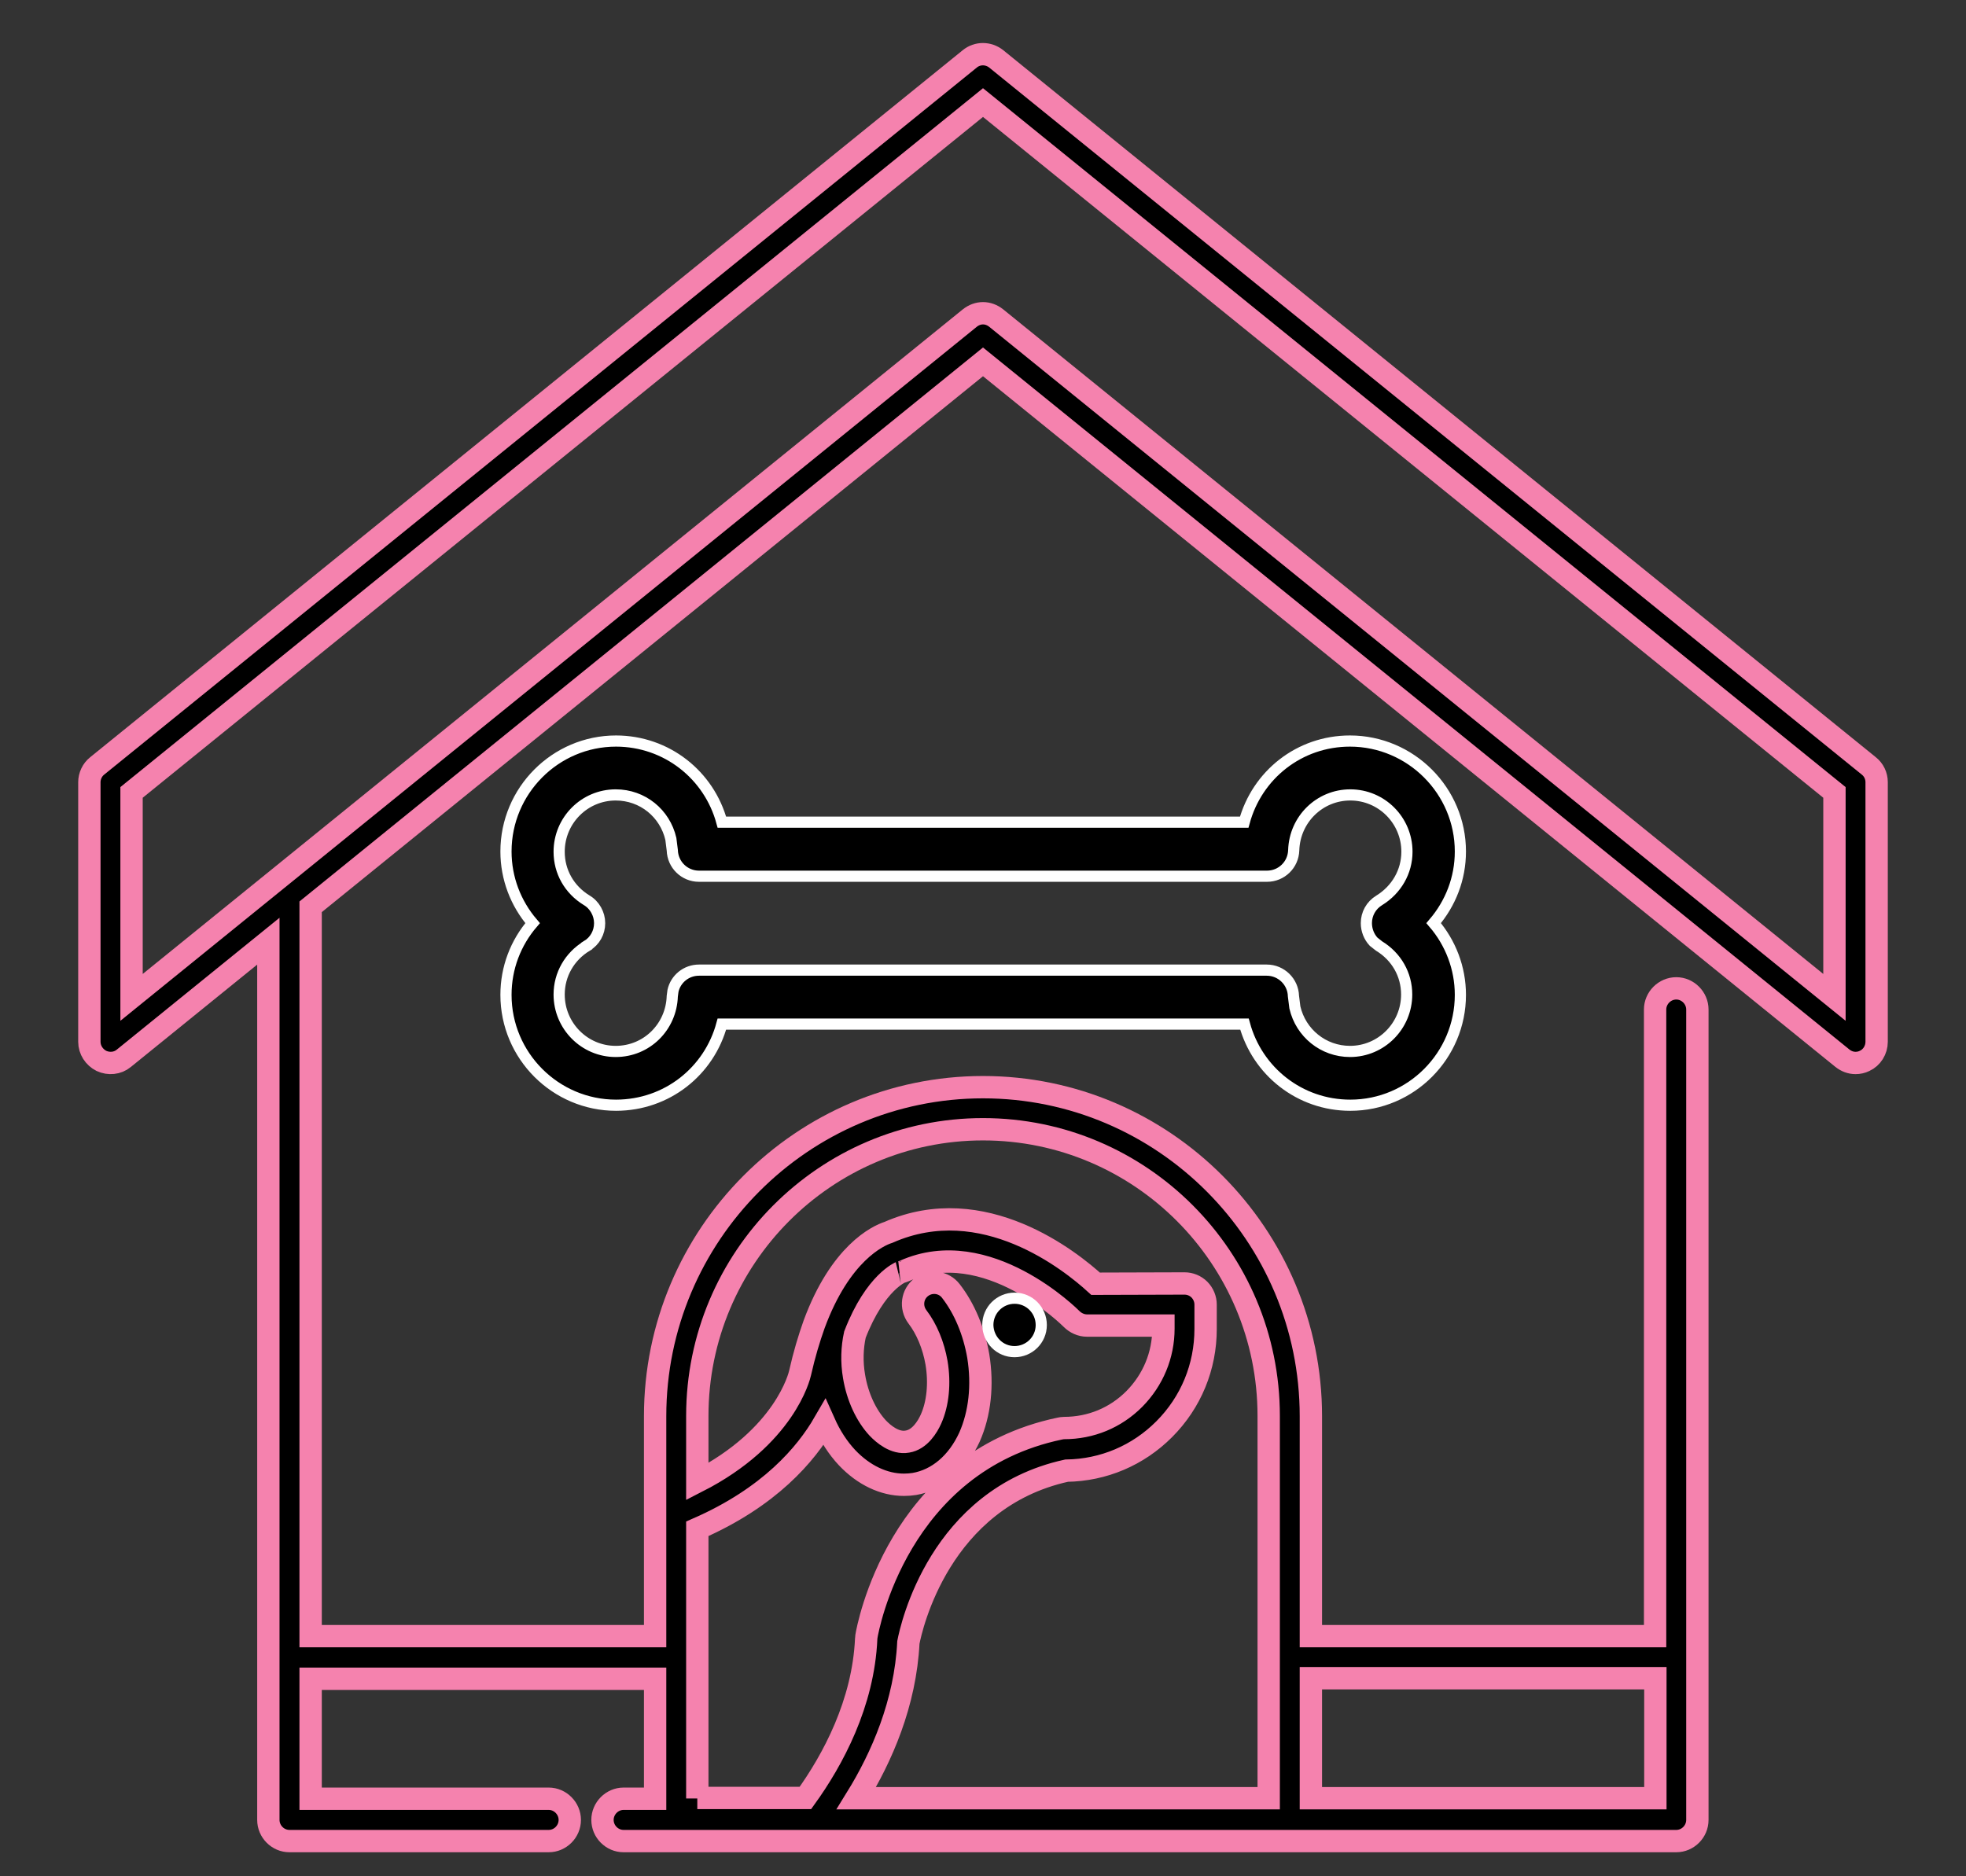 <svg width="22" height="21" viewBox="0 0 22 21" fill="black" xmlns="http://www.w3.org/2000/svg">
<rect x="0" y="0" width="22" height="21" fill="#333333" stroke="none"/>
<path d="M15.107 8.294C15.788 8.295 16.342 8.851 16.342 9.53C16.342 9.833 16.232 10.111 16.043 10.332C16.232 10.552 16.342 10.835 16.342 11.135C16.342 11.814 15.791 12.37 15.11 12.37C14.544 12.37 14.069 11.99 13.926 11.462H8.078C7.936 11.99 7.463 12.369 6.894 12.37C6.217 12.37 5.662 11.817 5.662 11.135C5.662 10.832 5.771 10.552 5.96 10.332C5.771 10.111 5.662 9.83 5.662 9.53C5.662 8.851 6.213 8.294 6.894 8.294C7.46 8.295 7.935 8.674 8.078 9.202H13.923C14.066 8.674 14.538 8.294 15.107 8.294ZM15.11 8.897C14.767 8.897 14.488 9.17 14.477 9.516C14.472 9.679 14.34 9.807 14.178 9.807H7.822C7.66 9.807 7.528 9.679 7.523 9.516L7.507 9.389C7.441 9.103 7.191 8.897 6.89 8.897C6.54 8.897 6.257 9.182 6.257 9.533C6.257 9.756 6.37 9.957 6.565 10.076C6.654 10.128 6.71 10.229 6.71 10.332C6.71 10.436 6.658 10.532 6.566 10.587V10.588C6.374 10.704 6.257 10.907 6.257 11.131C6.257 11.482 6.54 11.768 6.89 11.768C7.236 11.768 7.512 11.495 7.523 11.149L7.531 11.089C7.561 10.956 7.68 10.858 7.822 10.858H14.175C14.338 10.858 14.47 10.989 14.474 11.149L14.49 11.276C14.556 11.561 14.807 11.768 15.107 11.768C15.457 11.768 15.741 11.482 15.741 11.131C15.741 10.908 15.627 10.707 15.432 10.588L15.371 10.54C15.319 10.484 15.29 10.409 15.29 10.332C15.29 10.229 15.342 10.133 15.434 10.077C15.627 9.958 15.744 9.756 15.744 9.533C15.744 9.181 15.46 8.897 15.11 8.897Z" fill="black" stroke="white" stroke-width="0.125"/>
<mask id="path-2-outside-1_54_745" maskUnits="userSpaceOnUse" x="0" y="-0.394" width="22" height="22" fill="black">
<rect fill="black" y="-0.394" width="22" height="22"/>
<path d="M20.912 8.572L11.148 0.659C11.06 0.589 10.937 0.589 10.852 0.659L1.088 8.572C1.032 8.616 1 8.686 1 8.755V11.66C1 11.751 1.054 11.833 1.135 11.874C1.217 11.912 1.315 11.903 1.384 11.846L3.003 10.534V20.369C3.003 20.499 3.11 20.606 3.239 20.606H6.14C6.269 20.606 6.376 20.499 6.376 20.369C6.376 20.24 6.269 20.132 6.14 20.132H3.476V18.789H7.331V20.132H6.978C6.849 20.132 6.742 20.24 6.742 20.369C6.742 20.499 6.849 20.606 6.978 20.606H18.758C18.887 20.606 18.994 20.499 18.994 20.369V11.299C18.994 11.17 18.887 11.062 18.758 11.062C18.628 11.062 18.521 11.17 18.521 11.299V18.312H14.669V15.85C14.669 13.821 13.022 12.168 11 12.168C8.978 12.168 7.331 13.821 7.331 15.85V16.953V18.312H3.476V10.149L11 4.05L20.616 11.843C20.66 11.878 20.71 11.897 20.764 11.897C20.798 11.897 20.833 11.89 20.865 11.874C20.947 11.837 21 11.751 21 11.66V8.755C21 8.683 20.968 8.616 20.912 8.572ZM7.803 20.129V17.111C8.613 16.757 9.019 16.277 9.224 15.923C9.29 16.071 9.375 16.204 9.479 16.315C9.665 16.511 9.891 16.618 10.115 16.618C10.153 16.618 10.194 16.615 10.232 16.609C10.493 16.564 10.716 16.375 10.849 16.084C10.965 15.822 11 15.503 10.947 15.177C10.899 14.902 10.795 14.649 10.641 14.45C10.562 14.346 10.414 14.327 10.31 14.406C10.206 14.485 10.187 14.633 10.266 14.738C10.37 14.874 10.446 15.057 10.48 15.253C10.518 15.48 10.496 15.711 10.417 15.885C10.38 15.967 10.294 16.113 10.153 16.135C10.014 16.16 9.885 16.049 9.822 15.983C9.693 15.844 9.595 15.635 9.557 15.405C9.529 15.243 9.535 15.082 9.567 14.937C9.797 14.343 10.084 14.238 10.08 14.238C10.093 14.235 10.105 14.232 10.118 14.226C11.044 13.809 11.983 14.754 11.992 14.763C12.036 14.807 12.099 14.836 12.162 14.836H13.019V14.87C13.019 15.168 12.902 15.446 12.694 15.657C12.483 15.869 12.206 15.983 11.907 15.983C11.891 15.983 11.876 15.986 11.86 15.989C10.043 16.369 9.709 18.233 9.696 18.312C9.696 18.322 9.693 18.331 9.693 18.34C9.661 19.064 9.321 19.696 9.013 20.123H7.803V20.129ZM18.524 18.783V20.126H14.669V18.783H18.524ZM11 12.639C12.764 12.639 14.197 14.077 14.197 15.847V20.126H9.583C9.866 19.668 10.131 19.064 10.165 18.382C10.197 18.217 10.512 16.773 11.935 16.46C12.348 16.454 12.735 16.29 13.028 15.996C13.328 15.695 13.491 15.297 13.491 14.874V14.602C13.491 14.539 13.466 14.479 13.422 14.434C13.378 14.39 13.318 14.365 13.255 14.365L12.26 14.368C11.983 14.115 11.003 13.325 9.942 13.793C9.822 13.831 9.403 14.027 9.11 14.823C9.054 14.981 9 15.158 8.953 15.367C8.946 15.398 8.786 16.081 7.803 16.583V15.847C7.803 14.08 9.236 12.639 11 12.639ZM20.528 11.163L11.148 3.56C11.104 3.525 11.053 3.506 11 3.506C10.947 3.506 10.896 3.525 10.852 3.56L1.472 11.163V8.869L11 1.148L20.528 8.869V11.163Z"/>
</mask>
<path d="M20.912 8.572L11.148 0.659C11.06 0.589 10.937 0.589 10.852 0.659L1.088 8.572C1.032 8.616 1 8.686 1 8.755V11.66C1 11.751 1.054 11.833 1.135 11.874C1.217 11.912 1.315 11.903 1.384 11.846L3.003 10.534V20.369C3.003 20.499 3.11 20.606 3.239 20.606H6.14C6.269 20.606 6.376 20.499 6.376 20.369C6.376 20.24 6.269 20.132 6.14 20.132H3.476V18.789H7.331V20.132H6.978C6.849 20.132 6.742 20.24 6.742 20.369C6.742 20.499 6.849 20.606 6.978 20.606H18.758C18.887 20.606 18.994 20.499 18.994 20.369V11.299C18.994 11.17 18.887 11.062 18.758 11.062C18.628 11.062 18.521 11.17 18.521 11.299V18.312H14.669V15.85C14.669 13.821 13.022 12.168 11 12.168C8.978 12.168 7.331 13.821 7.331 15.85V16.953V18.312H3.476V10.149L11 4.05L20.616 11.843C20.66 11.878 20.71 11.897 20.764 11.897C20.798 11.897 20.833 11.89 20.865 11.874C20.947 11.837 21 11.751 21 11.66V8.755C21 8.683 20.968 8.616 20.912 8.572ZM7.803 20.129V17.111C8.613 16.757 9.019 16.277 9.224 15.923C9.29 16.071 9.375 16.204 9.479 16.315C9.665 16.511 9.891 16.618 10.115 16.618C10.153 16.618 10.194 16.615 10.232 16.609C10.493 16.564 10.716 16.375 10.849 16.084C10.965 15.822 11 15.503 10.947 15.177C10.899 14.902 10.795 14.649 10.641 14.45C10.562 14.346 10.414 14.327 10.31 14.406C10.206 14.485 10.187 14.633 10.266 14.738C10.37 14.874 10.446 15.057 10.48 15.253C10.518 15.48 10.496 15.711 10.417 15.885C10.38 15.967 10.294 16.113 10.153 16.135C10.014 16.16 9.885 16.049 9.822 15.983C9.693 15.844 9.595 15.635 9.557 15.405C9.529 15.243 9.535 15.082 9.567 14.937C9.797 14.343 10.084 14.238 10.08 14.238C10.093 14.235 10.105 14.232 10.118 14.226C11.044 13.809 11.983 14.754 11.992 14.763C12.036 14.807 12.099 14.836 12.162 14.836H13.019V14.87C13.019 15.168 12.902 15.446 12.694 15.657C12.483 15.869 12.206 15.983 11.907 15.983C11.891 15.983 11.876 15.986 11.86 15.989C10.043 16.369 9.709 18.233 9.696 18.312C9.696 18.322 9.693 18.331 9.693 18.34C9.661 19.064 9.321 19.696 9.013 20.123H7.803V20.129ZM18.524 18.783V20.126H14.669V18.783H18.524ZM11 12.639C12.764 12.639 14.197 14.077 14.197 15.847V20.126H9.583C9.866 19.668 10.131 19.064 10.165 18.382C10.197 18.217 10.512 16.773 11.935 16.46C12.348 16.454 12.735 16.29 13.028 15.996C13.328 15.695 13.491 15.297 13.491 14.874V14.602C13.491 14.539 13.466 14.479 13.422 14.434C13.378 14.39 13.318 14.365 13.255 14.365L12.26 14.368C11.983 14.115 11.003 13.325 9.942 13.793C9.822 13.831 9.403 14.027 9.11 14.823C9.054 14.981 9 15.158 8.953 15.367C8.946 15.398 8.786 16.081 7.803 16.583V15.847C7.803 14.08 9.236 12.639 11 12.639ZM20.528 11.163L11.148 3.56C11.104 3.525 11.053 3.506 11 3.506C10.947 3.506 10.896 3.525 10.852 3.56L1.472 11.163V8.869L11 1.148L20.528 8.869V11.163Z" fill="black"/>
<path d="M20.912 8.572L11.148 0.659C11.06 0.589 10.937 0.589 10.852 0.659L1.088 8.572C1.032 8.616 1 8.686 1 8.755V11.66C1 11.751 1.054 11.833 1.135 11.874C1.217 11.912 1.315 11.903 1.384 11.846L3.003 10.534V20.369C3.003 20.499 3.11 20.606 3.239 20.606H6.14C6.269 20.606 6.376 20.499 6.376 20.369C6.376 20.24 6.269 20.132 6.14 20.132H3.476V18.789H7.331V20.132H6.978C6.849 20.132 6.742 20.24 6.742 20.369C6.742 20.499 6.849 20.606 6.978 20.606H18.758C18.887 20.606 18.994 20.499 18.994 20.369V11.299C18.994 11.17 18.887 11.062 18.758 11.062C18.628 11.062 18.521 11.17 18.521 11.299V18.312H14.669V15.85C14.669 13.821 13.022 12.168 11 12.168C8.978 12.168 7.331 13.821 7.331 15.85V16.953V18.312H3.476V10.149L11 4.05L20.616 11.843C20.66 11.878 20.71 11.897 20.764 11.897C20.798 11.897 20.833 11.89 20.865 11.874C20.947 11.837 21 11.751 21 11.66V8.755C21 8.683 20.968 8.616 20.912 8.572ZM7.803 20.129V17.111C8.613 16.757 9.019 16.277 9.224 15.923C9.29 16.071 9.375 16.204 9.479 16.315C9.665 16.511 9.891 16.618 10.115 16.618C10.153 16.618 10.194 16.615 10.232 16.609C10.493 16.564 10.716 16.375 10.849 16.084C10.965 15.822 11 15.503 10.947 15.177C10.899 14.902 10.795 14.649 10.641 14.45C10.562 14.346 10.414 14.327 10.31 14.406C10.206 14.485 10.187 14.633 10.266 14.738C10.37 14.874 10.446 15.057 10.48 15.253C10.518 15.48 10.496 15.711 10.417 15.885C10.38 15.967 10.294 16.113 10.153 16.135C10.014 16.16 9.885 16.049 9.822 15.983C9.693 15.844 9.595 15.635 9.557 15.405C9.529 15.243 9.535 15.082 9.567 14.937C9.797 14.343 10.084 14.238 10.08 14.238C10.093 14.235 10.105 14.232 10.118 14.226C11.044 13.809 11.983 14.754 11.992 14.763C12.036 14.807 12.099 14.836 12.162 14.836H13.019V14.87C13.019 15.168 12.902 15.446 12.694 15.657C12.483 15.869 12.206 15.983 11.907 15.983C11.891 15.983 11.876 15.986 11.86 15.989C10.043 16.369 9.709 18.233 9.696 18.312C9.696 18.322 9.693 18.331 9.693 18.34C9.661 19.064 9.321 19.696 9.013 20.123H7.803V20.129ZM18.524 18.783V20.126H14.669V18.783H18.524ZM11 12.639C12.764 12.639 14.197 14.077 14.197 15.847V20.126H9.583C9.866 19.668 10.131 19.064 10.165 18.382C10.197 18.217 10.512 16.773 11.935 16.46C12.348 16.454 12.735 16.29 13.028 15.996C13.328 15.695 13.491 15.297 13.491 14.874V14.602C13.491 14.539 13.466 14.479 13.422 14.434C13.378 14.39 13.318 14.365 13.255 14.365L12.26 14.368C11.983 14.115 11.003 13.325 9.942 13.793C9.822 13.831 9.403 14.027 9.11 14.823C9.054 14.981 9 15.158 8.953 15.367C8.946 15.398 8.786 16.081 7.803 16.583V15.847C7.803 14.08 9.236 12.639 11 12.639ZM20.528 11.163L11.148 3.56C11.104 3.525 11.053 3.506 11 3.506C10.947 3.506 10.896 3.525 10.852 3.56L1.472 11.163V8.869L11 1.148L20.528 8.869V11.163Z" stroke="#F582AE" stroke-width="0.25" mask="url(#path-2-outside-1_54_745)"/>
<path d="M11.353 14.53C11.521 14.53 11.652 14.666 11.652 14.83C11.652 14.997 11.516 15.128 11.353 15.128C11.188 15.128 11.058 14.996 11.054 14.831V14.83C11.054 14.662 11.19 14.53 11.353 14.53Z" fill="black" stroke="white" stroke-width="0.125"/>
</svg>
